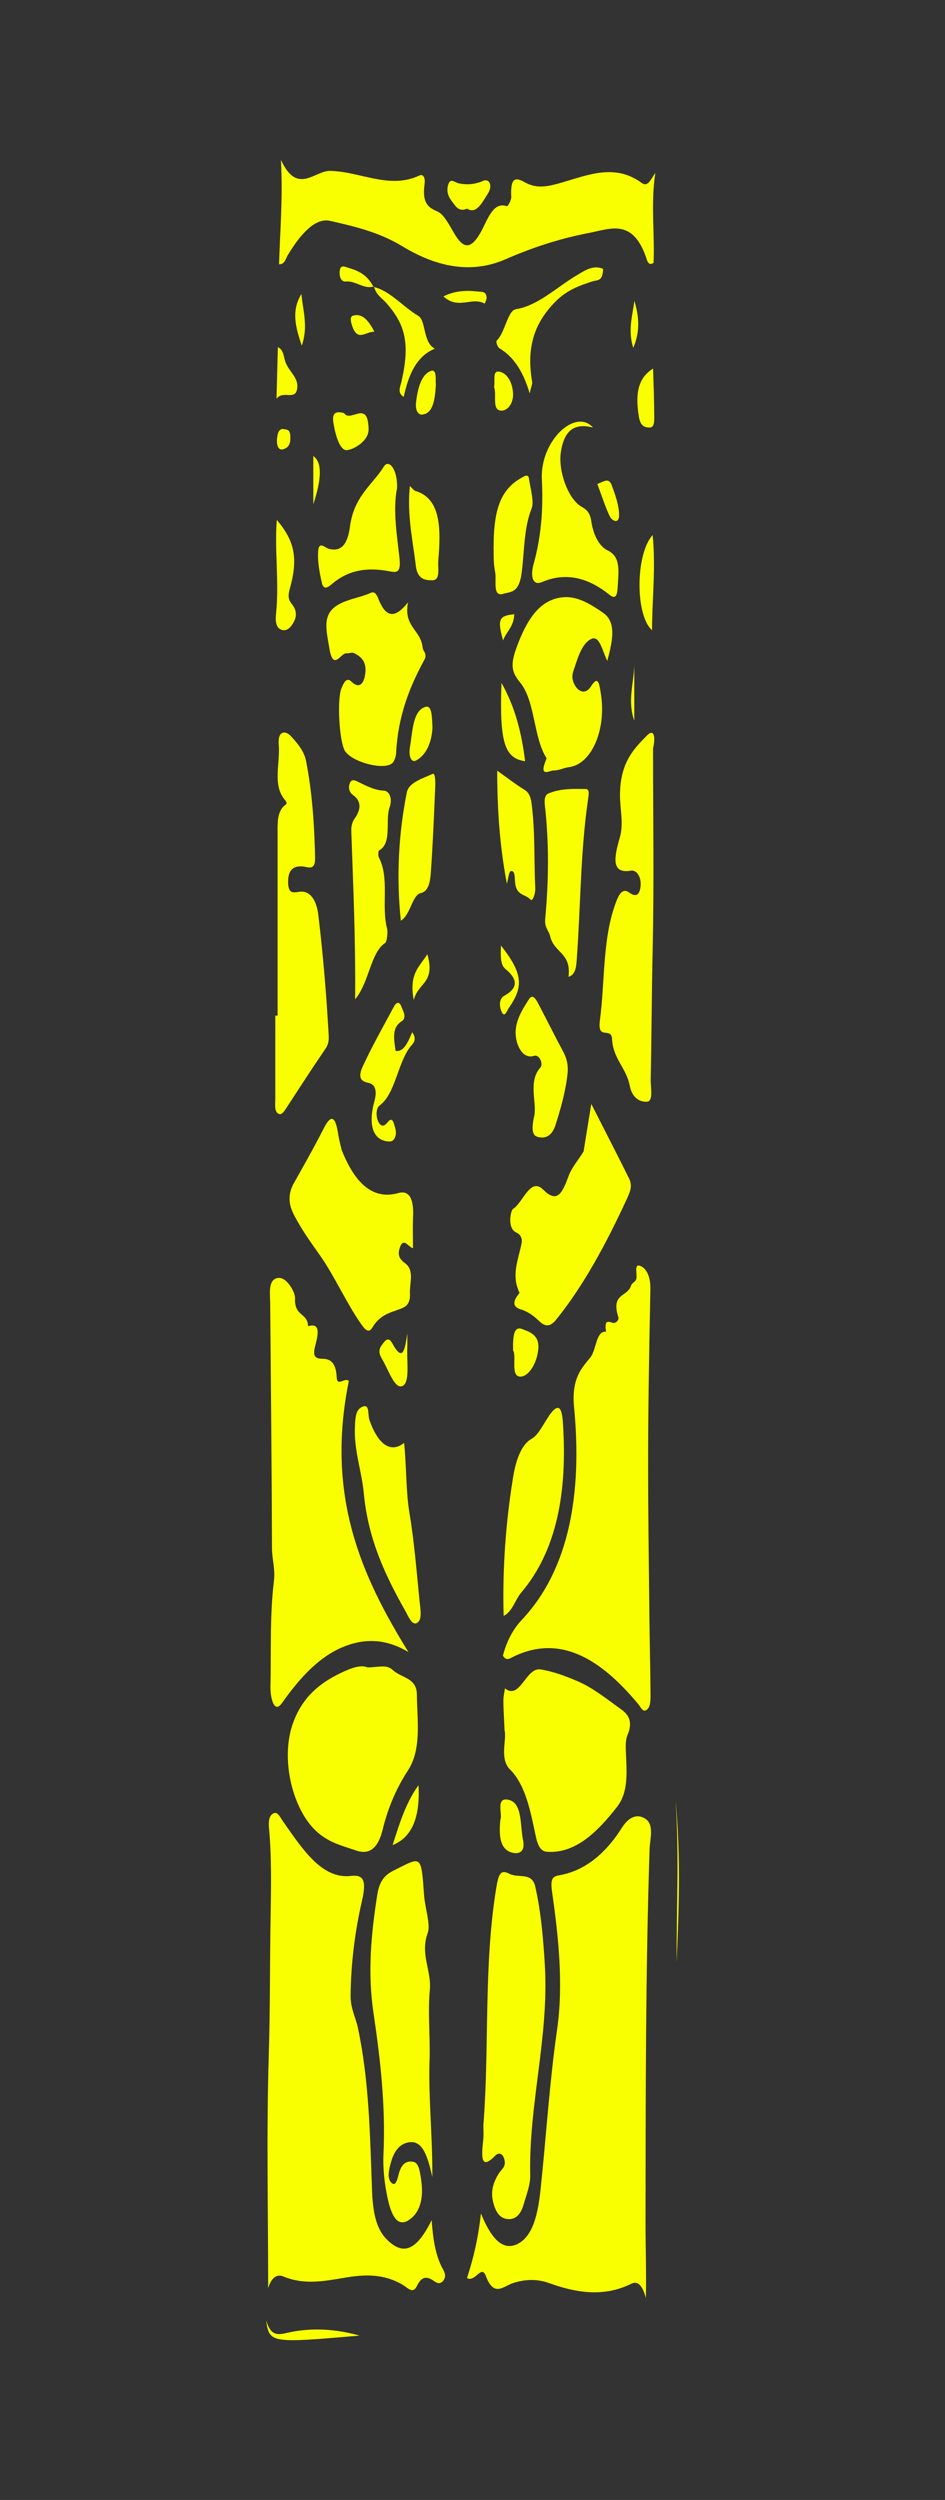 <?xml version="1.0" encoding="UTF-8"?>
<svg xmlns="http://www.w3.org/2000/svg" id="Layer_1" data-name="Layer 1" viewBox="0 0 181.03 478.78">
  <rect x="0" y="0" width="181.03" height="478.78" fill="#333333" stroke="none"/>
  <defs>
    <style>
      .cls-1 {
        fill: #faff00;
      }
    </style>
  </defs>
  <path class="cls-1" d="m71.55,54.96c-1.34-2.63-3.24-3.18-5.12-3.77-.55-.17-1.33-.52-1.37,1-.03,1.15.5,1.81,1.2,1.73,1.83-.21,3.52,1.58,5.37.92.44,1.66,1.46,2.17,2.27,3.08,3.89,4.31,4.62,8.03,3.01,15.18-.22.98-.87,2.11.43,2.91.94-4.33,2.47-7.82,5.95-9.22-2.35-1.3-1.61-5.38-3.2-6.32-2.88-1.7-5.42-4.83-8.53-5.51Zm4.18,146.28l.07.15c-.31-2.28-.83-4.55,1.12-5.78,1.07-.67.33-1.92-.02-2.81-.47-1.21-1.05-.75-1.48.06-1.99,3.72-4.06,7.35-5.89,11.29-.96,2.06-.55,2.92,1.03,3.23,1.35.26,1.7,1.56,1.17,3.5-1.22,4.43-.32,7.35,2.41,7.7.62.08,1.24.12,1.59-.93.28-.84-.02-1.59-.23-2.33-.41-1.41-.87-.81-1.42-.19-.7.79-1.36.51-1.77-.72-.33-1-.17-2.28.37-2.66,3.14-2.27,3.51-8.5,6.12-11.52.38-.43,1.13-1.17.17-2.55-.8,1.85-1.6,3.88-3.23,3.58Zm36.09,19.24c-.98,1.64-2.31,3.1-2.93,4.83-1.32,3.67-2.34,4.99-4.84,2.52-2.48-2.45-3.83,2.49-5.78,3.71-.43.27-1.19,3.7.66,4.52.73.33,1.18,1.05.99,2.04-.6,3.13-2.05,6.08-.4,9.47,0,.01-.13.23-.21.33-1.57,2.01-.45,2.6.63,2.93,1.21.37,2.3,1.17,3.34,2.17,1.14,1.1,2.1,1.18,3.28-.29,5.24-6.5,9.53-14.46,13.47-22.99.56-1.22,1.23-2.5.49-3.99-2.29-4.63-4.64-9.17-7.25-14.31-.61,3.78-1.05,6.49-1.49,9.19l.05-.13Zm-46.49-.52s.08.14.08.14c-.21-.93-.46-1.85-.61-2.81-.54-3.51-1.34-4.06-2.85-1.06-1.8,3.56-3.73,6.93-5.64,10.34-1.17,2.09-1.09,4,.02,6.13,1.49,2.87,3.21,5.23,4.94,7.68,2.82,4,5.08,9.17,7.96,13.27.69.98,1.39,1.78,2.09.61,1.46-2.45,3.35-2.84,5.21-3.53.98-.37,2.11-.75,2-2.99-.1-1.96.89-4.4-.85-5.74-.72-.56-1.65-1.23-1.14-2.9.71-2.35,1.67-.25,2.57-.05,0-2.07-.07-4.06.02-6.04.15-3.47-.75-5.11-2.84-4.52-4.88,1.38-8.39-1.89-10.95-8.54Zm58.4,220.14c.1-5.24-.08-10.01-.07-14.81.03-23.74,0-47.47.78-71.19.06-1.87.91-4.61-.77-5.75-1.61-1.1-3.25-.33-4.49,1.63-3.41,5.39-7.45,8.38-12.12,9.18-1.25.22-1.65.75-1.3,3.19,1.25,8.67,2.19,17.82.96,26.35-1.45,10.08-2.08,20.28-3.14,30.4-.5,4.84-1.47,9.34-4.6,10.73-2.87,1.27-5.01-1.41-6.85-5.92-.53,4.83-1.45,8.65-2.67,12.36,1.53.95,2.76-2.65,3.6-.41,1.56,4.16,3.31,2.02,5.2,1.39,2.27-.75,4.61-.84,6.91-.01,5.25,1.89,10.49,2.73,15.75.14,1.39-.68,2.21.54,2.8,2.71Zm-41.03-14.92c-2.96,5.97-5.54,6.86-8.71,3.6-2.14-2.2-2.6-5.78-2.73-9.49-.38-10.43-.55-20.84-2.7-30.93-.43-2.02-1.43-3.71-1.4-6.24.08-6.28.85-12.31,2.18-18.07.94-4.06.22-5.05-2.11-4.78-5.54.66-9.24-5.07-13.01-10.44-.63-.9-1.07-2.08-2-1.45-.84.57-.76,1.92-.66,3.02.47,5.31.38,10.99.29,16-.17,9.01-.08,18.13-.36,27.17-.46,14.8-.12,29.67-.12,44.63.62-1.99,1.65-2.75,2.95-2.21,3.89,1.63,7.8.9,11.69.23,3.84-.66,7.62-.82,11.33,1.48.75.47,1.78,1.68,2.51.13,1.07-2.24,2.22-1.75,3.5-.83.6.43,1.3.31,1.7-.41.55-1-.14-1.83-.48-2.54-1.18-2.42-1.63-5.27-1.88-8.88Zm13.65-108.07c.66,1,1.24.55,1.8.27,9.05-4.53,16.84.25,24.09,8.95.48.57.86,1.59,1.54,1.2.81-.47.85-1.82.84-2.94-.03-4.8-.16-9.6-.21-14.4-.11-10.68-.28-21.36-.25-32.04.02-10.41.23-20.83.43-31.24.05-2.47-.79-4.03-1.94-4.47-1.38-.53-.37,1.95-.85,2.72-.27.44-.78.6-.93,1.1-.65,2.14-3.89,1.39-2.42,5.98.21.66-.62,1.29-1.11,1.1-.95-.35-1.61-.43-1.23,1.7-1.96-.2-1.83,3.44-3.02,4.94-1.44,1.81-3.67,3.8-3.12,9.49,1.58,16.45-.86,31.04-9.99,40.74-1.61,1.71-2.89,3.96-3.64,6.9Zm-29.52-52.63c-.74-.78-2.25,1.18-2.33-.68-.15-3.57-1.92-3.56-2.95-3.58-1.61-.03-1.53-1.12-1.12-2.65.68-2.59.75-4.22-1.42-3.58-.05-2.62-2.65-1.78-2.49-5.36.05-1.14-1.7-4.4-3.52-3.83-1.67.51-1.26,2.95-1.24,4.9.13,15.58.3,31.17.34,46.75,0,2.15.66,4.03.38,6.31-.82,6.69-.51,13.54-.67,20.32-.03,1.19.25,2.91.77,3.52.74.88,1.46-.5,2.07-1.33,3.21-4.38,6.63-7.93,10.76-9.72,4.29-1.85,8.41-1.78,12.83.84-8.96-14.48-15.89-29.81-11.42-51.9ZM125.52,33.14c-.84,1.21-1.41,2.76-2.59,1.9-5.12-3.76-10.25-1.54-15.36-.06-2.31.67-4.59,1.25-6.85.03-1.63-.88-3-1.57-2.78,2.72.03.57-.64,1.84-.86,1.76-2.79-.98-3.79,3.05-5.2,5.36-1.85,3.03-3.18,2.67-4.83-.09-.98-1.64-2.03-3.76-3.26-4.26-1.9-.79-2.93-1.77-2.46-5.22.18-1.35-.29-1.99-1-1.66-5.74,2.71-11.4-.8-17.1-.89-2.98-.05-6.3,4.72-9.41-2.12.39,7.59-.19,13.78-.36,20.01,1.09.03,1.26-1.08,1.67-1.76,2.26-3.76,5.15-7.24,8.12-6.56,4.62,1.06,9.32,2.13,13.8,4.85,6.42,3.9,13.1,5.43,19.82,2.49,5.28-2.31,10.6-4.01,16.01-5.04,4.08-.77,8.47-2.93,11.06,5.21.16.49.53,1.06,1.26.52.24-5.5-.56-11.31.33-17.17Zm-55.16,286.19c-1.29-.59-3.28.2-5.18,1.12-3.6,1.75-7.26,4.35-9.12,9.76-2.29,6.68-.08,15.57,3.9,19.86,2.55,2.75,5.38,3.33,8.23,4.32,2.51.87,4.21-.3,5.12-4.02,1.08-4.43,2.75-8.09,4.82-11.27,2.71-4.16,1.76-9.75,1.73-14.58-.02-3.22-2.99-3.16-4.6-4.67-1.25-1.18-2.76-.5-4.9-.52Zm26.26,11.91c.59,1.74-1.07,5.49,1.11,7.67,2.72,2.72,3.74,7.19,4.7,11.78.39,1.86.73,3.83,2.32,3.95,5.27.4,9.5-3.5,13.47-8.62,2.38-3.07,1.76-7.25,1.65-11.29-.02-.79.05-1.77.32-2.38,1.17-2.73.09-4.05-1.17-4.96-2.67-1.92-5.34-4.07-8.13-5.3-2.37-1.04-4.79-1.95-7.32-2.37-2.84-.46-3.94,5.97-6.84,3.63-.11.78-.3,1.56-.3,2.33,0,1.49.11,2.99.22,5.55Zm-4.02,75.9c0,.83.07,1.68-.01,2.49-.36,3.28-.59,6.17,2.28,3.21.52-.54,1.28-.57,1.64.39.64,1.72-.44,2.17-.97,3.04-.96,1.59-1.68,3.32-1,5.75.52,1.85,1.35,2.79,2.57,2.95,1.46.2,2.6-.64,3.22-2.85.51-1.78,1.28-3.69,1.24-5.51-.3-13.68,3.62-26.52,2.8-40.32-.31-5.15-.76-10.3-1.84-15-.65-2.83-3.27-1.53-4.95-2.43-1.74-.93-2.1.16-2.54,2.87-2.42,14.93-1.26,30.33-2.45,45.41Zm-9.78,9.77c.04-8.17-.77-15.21-.53-22.34.15-4.47-.36-9.05.05-13.43.35-3.76-1.9-6.87-.4-10.97.58-1.58-.52-4.72-.7-7.19-.54-7.51-.5-7.43-4.9-5.21-1.77.89-3.49,1.49-4.06,5.06-1.18,7.47-1.88,14.92-.74,22.63,1.32,8.88,2.35,17.82,1.92,27.09-.13,2.74.21,5.71.77,8.32.6,2.79,1.64,5.8,3.98,4.37,2.17-1.33,3.05-4.1,2.44-7.96-.23-1.49-.43-3.11-1.53-3.27-1-.15-2,.11-2.59,1.86-.35,1.04-.59,3.15-1.59,2.12-.89-.9-.37-2.76.02-4.09.73-2.51,2.11-3.55,3.69-3.65,2.3-.14,3.27,2.61,4.16,6.66Zm-29.63-222.4c-.15,0-.3,0-.45,0,0,5.32-.01,10.63,0,15.95,0,.95-.2,2.2.43,2.72.74.62,1.28-.37,1.8-1.16,2.37-3.63,4.73-7.29,7.15-10.83.57-.83.93-1.42.85-2.83-.43-7.77-1.07-15.48-1.99-23.13-.33-2.75-1.47-4.44-3.18-4.47-1.19-.02-2.73.98-2.6-2.2.1-2.41,1.48-2.72,2.81-2.62.91.07,2.4.95,2.35-1.62-.12-6.28-.56-12.6-1.73-18.58-.38-1.95-1.8-3.58-2.95-4.8-.95-1.01-2.52-1.12-2.28,1.73.3,3.52-1.25,7.7,1.19,10.54.66.76.11.86-.2,1.16-1.39,1.33-1.21,3.59-1.21,5.73,0,11.47,0,22.95,0,34.42Zm71.9-51.13c.47-1.9.34-4.02-1.15-2.52-2.54,2.57-5.11,5.17-5.17,11.29-.03,2.74.75,5.51-.03,8.24-1.07,3.72-1.77,7.03,2.15,6.35,1.01-.18,2.07,1.15,1.8,3.17-.27,1.99-1.29,1.67-2.21.99-1.04-.76-1.77.11-2.3,1.43-2.82,7.03-2.24,15.37-3.26,23.1-.52,3.95,2.19,1.1,2.33,3.57.21,3.86,2.72,5.46,3.4,8.97.49,2.53,2.19,3.12,3.32,3.02,1.24-.11.65-2.77.68-4.27.18-8.3.19-16.61.38-24.92.28-12.79.07-25.61.07-38.42Zm-8.75-16.83c1.09-4.05,1.72-7.46-.82-9.2-2.45-1.69-4.99-3.27-7.8-2.95-3.91.44-6.43,3.45-8.56,9.06-1.31,3.45-1.39,4.99.42,7.17,3.01,3.61,2.54,10.58,5.14,14.6-1.68,3.9.58,2.3,1.29,2.33.99.04,1.99-.52,2.99-.64,4.33-.53,7.23-7.25,6.09-14.15-.29-1.79-.48-3.52-1.87-1.33-.8,1.25-1.86,1.35-2.78.26-.6-.71-1.02-1.95-.64-3.06.8-2.35,1.48-5.01,3.15-6.1,1.85-1.21,2.28,1.7,3.38,4.04Zm-38.15-11.22c-2.29,2.89-4.15,3.34-5.7-.64-.4-1.02-.81-1.45-1.46-1.15-2.01.92-4.08,1.09-6.13,2.21-3.28,1.81-2.4,4.82-1.8,8.43.74,4.47,2.17.83,3.27.94.49.05,1.03-.26,1.48-.03,1.17.61,2.47,1.45,2.11,4.01-.32,2.26-1.39,2.67-2.59,1.48-1-.99-1.5.16-1.96,1.26-.88,2.1-.41,10.22.66,11.95,1.42,2.3,8.05,3.91,9.24,2.18.28-.41.54-1.1.57-1.69.35-7.17,2.6-12.76,5.4-17.89.65-1.19-.25-1.63-.32-2.36-.33-3.44-3.75-3.99-2.78-8.72Zm18.29,194.13c1.64-.74,2.23-3.12,3.36-4.45,6.88-8.08,8.9-19.43,7.98-32.74-.22-3.14-1.05-3.24-2.34-1.55-1.22,1.62-2.25,4.08-3.63,4.83-2.33,1.27-3.2,5.15-3.56,7.39-1.39,8.53-2.06,17.41-1.81,26.52Zm-19.07-33.12c-2.57,2.04-4.99.32-6.64-4.39-.38-1.07.14-3.22-1.42-2.5-1.28.59-1.29,2.24-1.36,3.93-.18,4.47,1.3,8.33,1.71,12.66.84,8.93,4.26,15.94,7.93,22.44.64,1.14,1.38,3.12,2.44,2.2.85-.73.43-2.73.29-4.16-.56-5.62-.99-11.21-1.93-16.8-.65-3.85-.55-8.63-1.01-13.37Zm36.19-194.46c-3.36-3.77-10.15,2.53-9.8,9.93.29,5.92-.14,11.03-1.59,16.26-.62,2.24-.21,4.19,1.63,3.4,4.5-1.92,8.76-.89,12.88,2.41,1.01.81,1.49.56,1.6-1.37.16-2.94.68-5.87-1.89-7.08-1.55-.73-2.74-2.79-3.16-5.61-.25-1.66-.9-2.23-1.86-2.77-2.58-1.46-4.51-6.82-3.97-10.46.63-4.16,2.56-5.63,6.16-4.71Zm-45.56,109.5c2.74-3.35,2.94-8.96,5.76-10.8.3-.2.54-2.01.35-2.74-1.15-4.38.54-9.64-1.6-13.69-.13-.24-.06-1.19.03-1.25,2.64-1.44,1.13-5.73,2.08-8.37.49-1.35.11-3.05-1.18-3.11-1.74-.08-3.37-.94-5.01-1.75-.58-.28-1.28-.56-1.56.66-.21.89.24,1.6.71,1.93,1.68,1.17,1.51,2.82.36,4.44-.54.76-.72,1.57-.68,2.57.36,10.4.84,20.79.73,32.1Zm40.86-4.3c1.47-.43,1.5-2.17,1.6-3.55.74-10.16.69-20.48,2.16-30.5.11-.77.33-1.91-.41-1.92-2.4-.03-4.82-.14-7.18.85-.78.33-.8,1.37-.68,2.38.81,7.22.72,14.46.05,21.68-.15,1.65.7,2.21.94,3.24.78,3.33,4.09,3.13,3.53,7.83Zm-32.84-93.54c.15-3.7-1.6-5.66-2.5-4.22-2.28,3.63-5.75,5.68-6.53,11.6-.49,3.73-1.94,4.74-4.04,4.19-.71-.19-1.86-1.53-2.03.35-.17,1.99.26,4.27.72,6.23.33,1.43,1.27.7,1.86.2,3.63-3.12,7.5-3.18,11.41-2.42,1.38.27,1.84-.29,1.57-2.68-.51-4.55-1.26-9.11-.47-13.25Zm.74,82.79c1.93-1.25,2.11-4.89,3.82-5.29,1.49-.35,1.79-2.21,1.91-3.9.39-5.45.61-10.93.84-16.4.04-.92.04-2.78-.49-2.53-1.77.83-4.56,1.62-4.94,3.52-1.56,7.8-2.05,16.04-1.15,24.6Zm25.44,37.82c-.37,2.03-.33,3.29.78,3.59,1.4.38,2.72-.14,3.4-2.29.97-3.08,1.89-6.22,2.29-9.71.21-1.88-.19-3.16-.9-4.48-1.47-2.72-2.86-5.56-4.31-8.3-.57-1.08-1.32-2.93-2.18-1.58-1.19,1.88-2.76,4.23-2.52,6.95.2,2.21,1.49,4.52,3.49,3.88,1.07-.34,1.81,1.58,1.24,2.22-2.55,2.86-.45,7.09-1.29,9.71Zm-5.13-44.93c.23-.83.39-2.26.7-2.37.79-.26.78.91.85,1.98.19,2.8,1.96,2.33,2.95,3.44.44.49.97-1.21.93-2.09-.26-5.46,0-10.98-.72-16.37-.15-1.16-.5-2.02-1.28-2.51-1.72-1.06-3.39-2.35-5.29-3.7,0,7.56.5,14.56,1.85,21.62Zm-2.56-64.49c.04.87-.08,2.99.3,4.81.31,1.5-.56,4.86,1.56,4.18,1.36-.44,3-.01,3.52-4.01.54-4.08.39-8.54,1.93-12.39.48-1.2-.25-3.8-.54-5.7-.11-.73-.61-.56-1.03-.33-4.1,2.16-5.73,5.65-5.73,13.45Zm6.91-29.39c.31-1.34.54-1.81.49-2.15-1.24-7.14.74-11.56,4.27-15.24,2.3-2.4,4.78-3.26,7.33-4.08.84-.27,1.91.1,1.98-2.37-1.86-.85-3.57.34-5.2,1.32-3.8,2.28-7.3,5.73-11.5,6.4-1.59.26-2.06,4.45-3.64,5.97-.27.26.12,1.28.51,1.52,2.47,1.5,4.43,4.05,5.77,8.64Zm-22.94,17.74c-.58,5.63.57,10.38,1.13,15.23.31,2.72,1.89,2.83,3.17,2.82,1.62-.01,1.01-2.33,1.14-3.79.55-6.25.44-11.92-4.41-13.33-.27-.08-.52-.46-1.03-.93Zm-25.5,6.49c-.45,6.03.49,11.97-.13,17.85-.14,1.31-.11,2.75.97,3.17,1,.39,1.78-.3,2.42-1.48.69-1.29.43-2.4-.33-3.37-.59-.74-.88-1.37-.46-2.87,1.65-5.9,1-9.2-2.46-13.3Zm72,2.9c-3.32,3.69-3.34,15.4-.11,18.22.01-6.06.74-12.05.11-18.22Zm-28.95,28.32c-.41,11.32.57,14.45,4.52,14.99-.67-5.45-1.9-10.35-4.52-14.99Zm-30.16-51.67c-1.2-.33-2.39-.37-2.05,1.78.36,2.3,1.22,5.51,2.67,5.3,1.48-.21,4.11-1.84,4.08-3.98-.09-5.85-3.44-1.18-4.7-3.1Zm29.96,269.31c-.5,4.24.45,6.2,2.71,6.46,1.04.12,2.03-.46,1.63-2.38-.62-2.94-.04-7.41-2.99-7.86-2.27-.35-.93,2.9-1.35,3.78Zm-6.42-308.49c1.8,1.17,2.86-1.07,4.01-2.87.38-.6.68-1.42.27-2.15-.2-.36-.75-.48-1.07-.33-1.58.73-3.17.85-4.78.53-.75-.15-1.7-1.28-2.09.53-.36,1.68.6,2.64,1.29,3.59.66.91,1.43,1.17,2.38.71Zm8.85,218.71c.69,1.11-.53,4.9,1.32,4.99,1.66.09,3.31-2.67,3.51-5.38.2-2.68-1.81-3.22-3.11-3.73-1.6-.62-1.78,1.39-1.73,4.11Zm-15.45-119.27c-.11-1.93-.04-4.39-1.35-4-2.45.73-2.45,4.71-2.98,7.8-.26,1.56.23,2.98,1.21,2.45,1.82-.98,2.94-3.24,3.12-6.25Zm-4.82,115.94c-.45,3.02-.8,5.78-2.88,1.95-.8-1.47-1.43-.45-2.05.4-.83,1.13-.24,2.03.24,2.87,1.15,1.99,2.32,5.6,3.78,4.89,1.44-.7.78-4.68.9-7.25.04-.94,0-1.9,0-2.85Zm-27.05,189.08c.66,4.35.82,4.38,17.9,2.9-4.61-1.28-9.26-1.59-13.89-.52-1.74.4-3.11.66-4-2.39ZM125.12,70.58c-3.06,1.9-3.39,5.08-2.75,9.13.32,2,1.18,2.15,2.06,2.17,1.06.02.89-1.58.89-2.62,0-2.79-.13-5.59-.21-8.68Zm-44.95,271.31c-2.41,3.37-3.58,7.14-4.96,11.47q5.48-2.14,4.96-11.47ZM52.97,76.35c1.32-1.65,3.54.39,3.94-1.82.41-2.24-1.63-3.33-2.28-5.34-.3-.92-.33-2.25-1.4-2.69-.09,3.37-.18,6.61-.26,9.84Zm30.52-2.7c-.08-1.1.22-3.12-1.04-2.58-1.73.74-2.44,3.25-2.75,6.01-.17,1.48.4,2.39,1.16,2.32,2.1-.19,2.47-2.82,2.64-5.75Zm46.12,302.15c.47-10.38.8-20.71-.2-31,.73,10.34.17,20.7.2,31Zm-33.64-194.72c-.09,2.12-.1,3.71.84,4.48,2.52,2.07,2.36,3.73-.2,5.14-.96.53-.97,1.79-.64,2.75.63,1.81,1.09.17,1.55-.49,2.85-4.07,2.57-6.64-1.55-11.87Zm-1.33-106.94c.6,1.42-.55,4.54,1.48,4.5,1.13-.02,2.27-1.38,2.16-3.33-.13-2.25-1.23-3.91-2.66-4.14-1.36-.21-.71,1.85-.98,2.97Zm19.79,18.55c.86,2.3,1.5,4.33,2.34,6.11.49,1.04,1.79,1.57,1.82-.04.04-1.92-.74-4-1.39-5.79-.58-1.61-1.57-.71-2.77-.28Zm-29.49-35.93c2.84,2.63,5.46.03,7.86,1.37.07.04.42-.72.42-1.1,0-.77-.44-1.08-.84-1.12-2.34-.24-4.69-.49-7.43.85Zm-3.07,125.99c-1.5,2.4-3.56,3.69-2.61,8.79.83-3.42,4.19-3.19,2.61-8.79Zm-24.13-126.44c-1.95,3.18-1.16,6.29.07,9.88,1.27-3.59.22-6.71-.07-9.88Zm2.28,40.26q2.49-7.53,0-9.23v9.23Zm11.69-33.04c-1.3-2.6-2.58-3.53-4.11-3.07-.65.2-.36,1.34-.12,2.01,1.06,3.01,2.48,1.05,4.23,1.06Zm49.81-5.93c-.32,2.8-1.3,5.62-.21,9.02,1.4-3.27,1.07-6.13.21-9.02Zm-23,60.04c-2.97.28-3.26.97-2.15,5.02.66-1.76,2.05-2.59,2.15-5.02Zm22.99,9.7c-.1,3.54-1.35,6.99,0,10.68v-10.68Zm-65.89-43.28c.06-1.96-.64-1.73-1.21-1.87-.95-.23-1.29.79-1.35,2-.05,1.01.22,2.01,1.02,1.88.87-.15,1.53-.76,1.54-2.01Z"></path>
  <path class="cls-1" d="m54.34,434.44c-1.57-.13-2.43-.94-2.27-3.37.11-1.61,0-3.64,1.49-3.52,2.08.17.92,3.46,1.63,5.08.62,1.42-.35,1.82-.84,1.8Z"></path>
  <path class="cls-1" d="m59.83,232.05c-1.14-.46-1.77-1.6-1.59-3.54.17-1.78.8-3.09,1.98-3.02,1.04.06,1.66,1.14,1.56,2.91-.11,1.95-.63,3.43-1.96,3.65Z"></path>
  <path class="cls-1" d="m65.34,219.96c.05.49.14.98.13,1.48-.01,1.87-.44,3.3-1.7,3.42-.72.07-1.08-.86-1.12-1.94-.07-2.11.72-2.95,1.87-3.05.29-.03.59.15.89.24,0,0-.08-.14-.08-.14Z"></path>
  <path class="cls-1" d="m69.24,245.94c-.8-.27-1.34-1.04-1.33-2.33.01-1.29.53-2.24,1.35-2.14.63.07,1.61.01,1.46,1.71-.11,1.28-.55,2.5-1.47,2.76Z"></path>
  <path class="cls-1" d="m117.81,228.25c0,1.65-.59,2.51-1.47,2.59-.97.09-1.43-1.07-1.46-2.54-.04-1.5.37-2.63,1.39-2.59.95.04,1.38,1.11,1.54,2.54Z"></path>
  <path class="cls-1" d="m111.77,220.61c.38-.52.73-1.13,1.15-1.55.81-.83,1.55-.57,2.03.8.37,1.05.51,2.23-.21,3.08-.75.89-1.51.76-2.11-.45-.31-.62-.53-1.36-.8-2.02,0,.02-.06.15-.06.15Z"></path>
  <path class="cls-1" d="m107.11,241.39c.75.29,1.23,1.03,1.08,2.44-.11,1.03-.46,2-1.16,1.95-1.01-.08-1.35-1.3-1.26-2.79.07-1.2.62-1.61,1.34-1.6Z"></path>
  <path class="cls-1" d="m75.74,201.23c-.08.81-.07,1.68-.27,2.41-.43,1.6-1.29,2.05-2.25,1.56-.81-.42-.99-1.63-.74-2.83.32-1.53.99-2.54,2.04-2.2.46.15.86.79,1.29,1.21,0,0-.07-.14-.07-.14Z"></path>
</svg>
